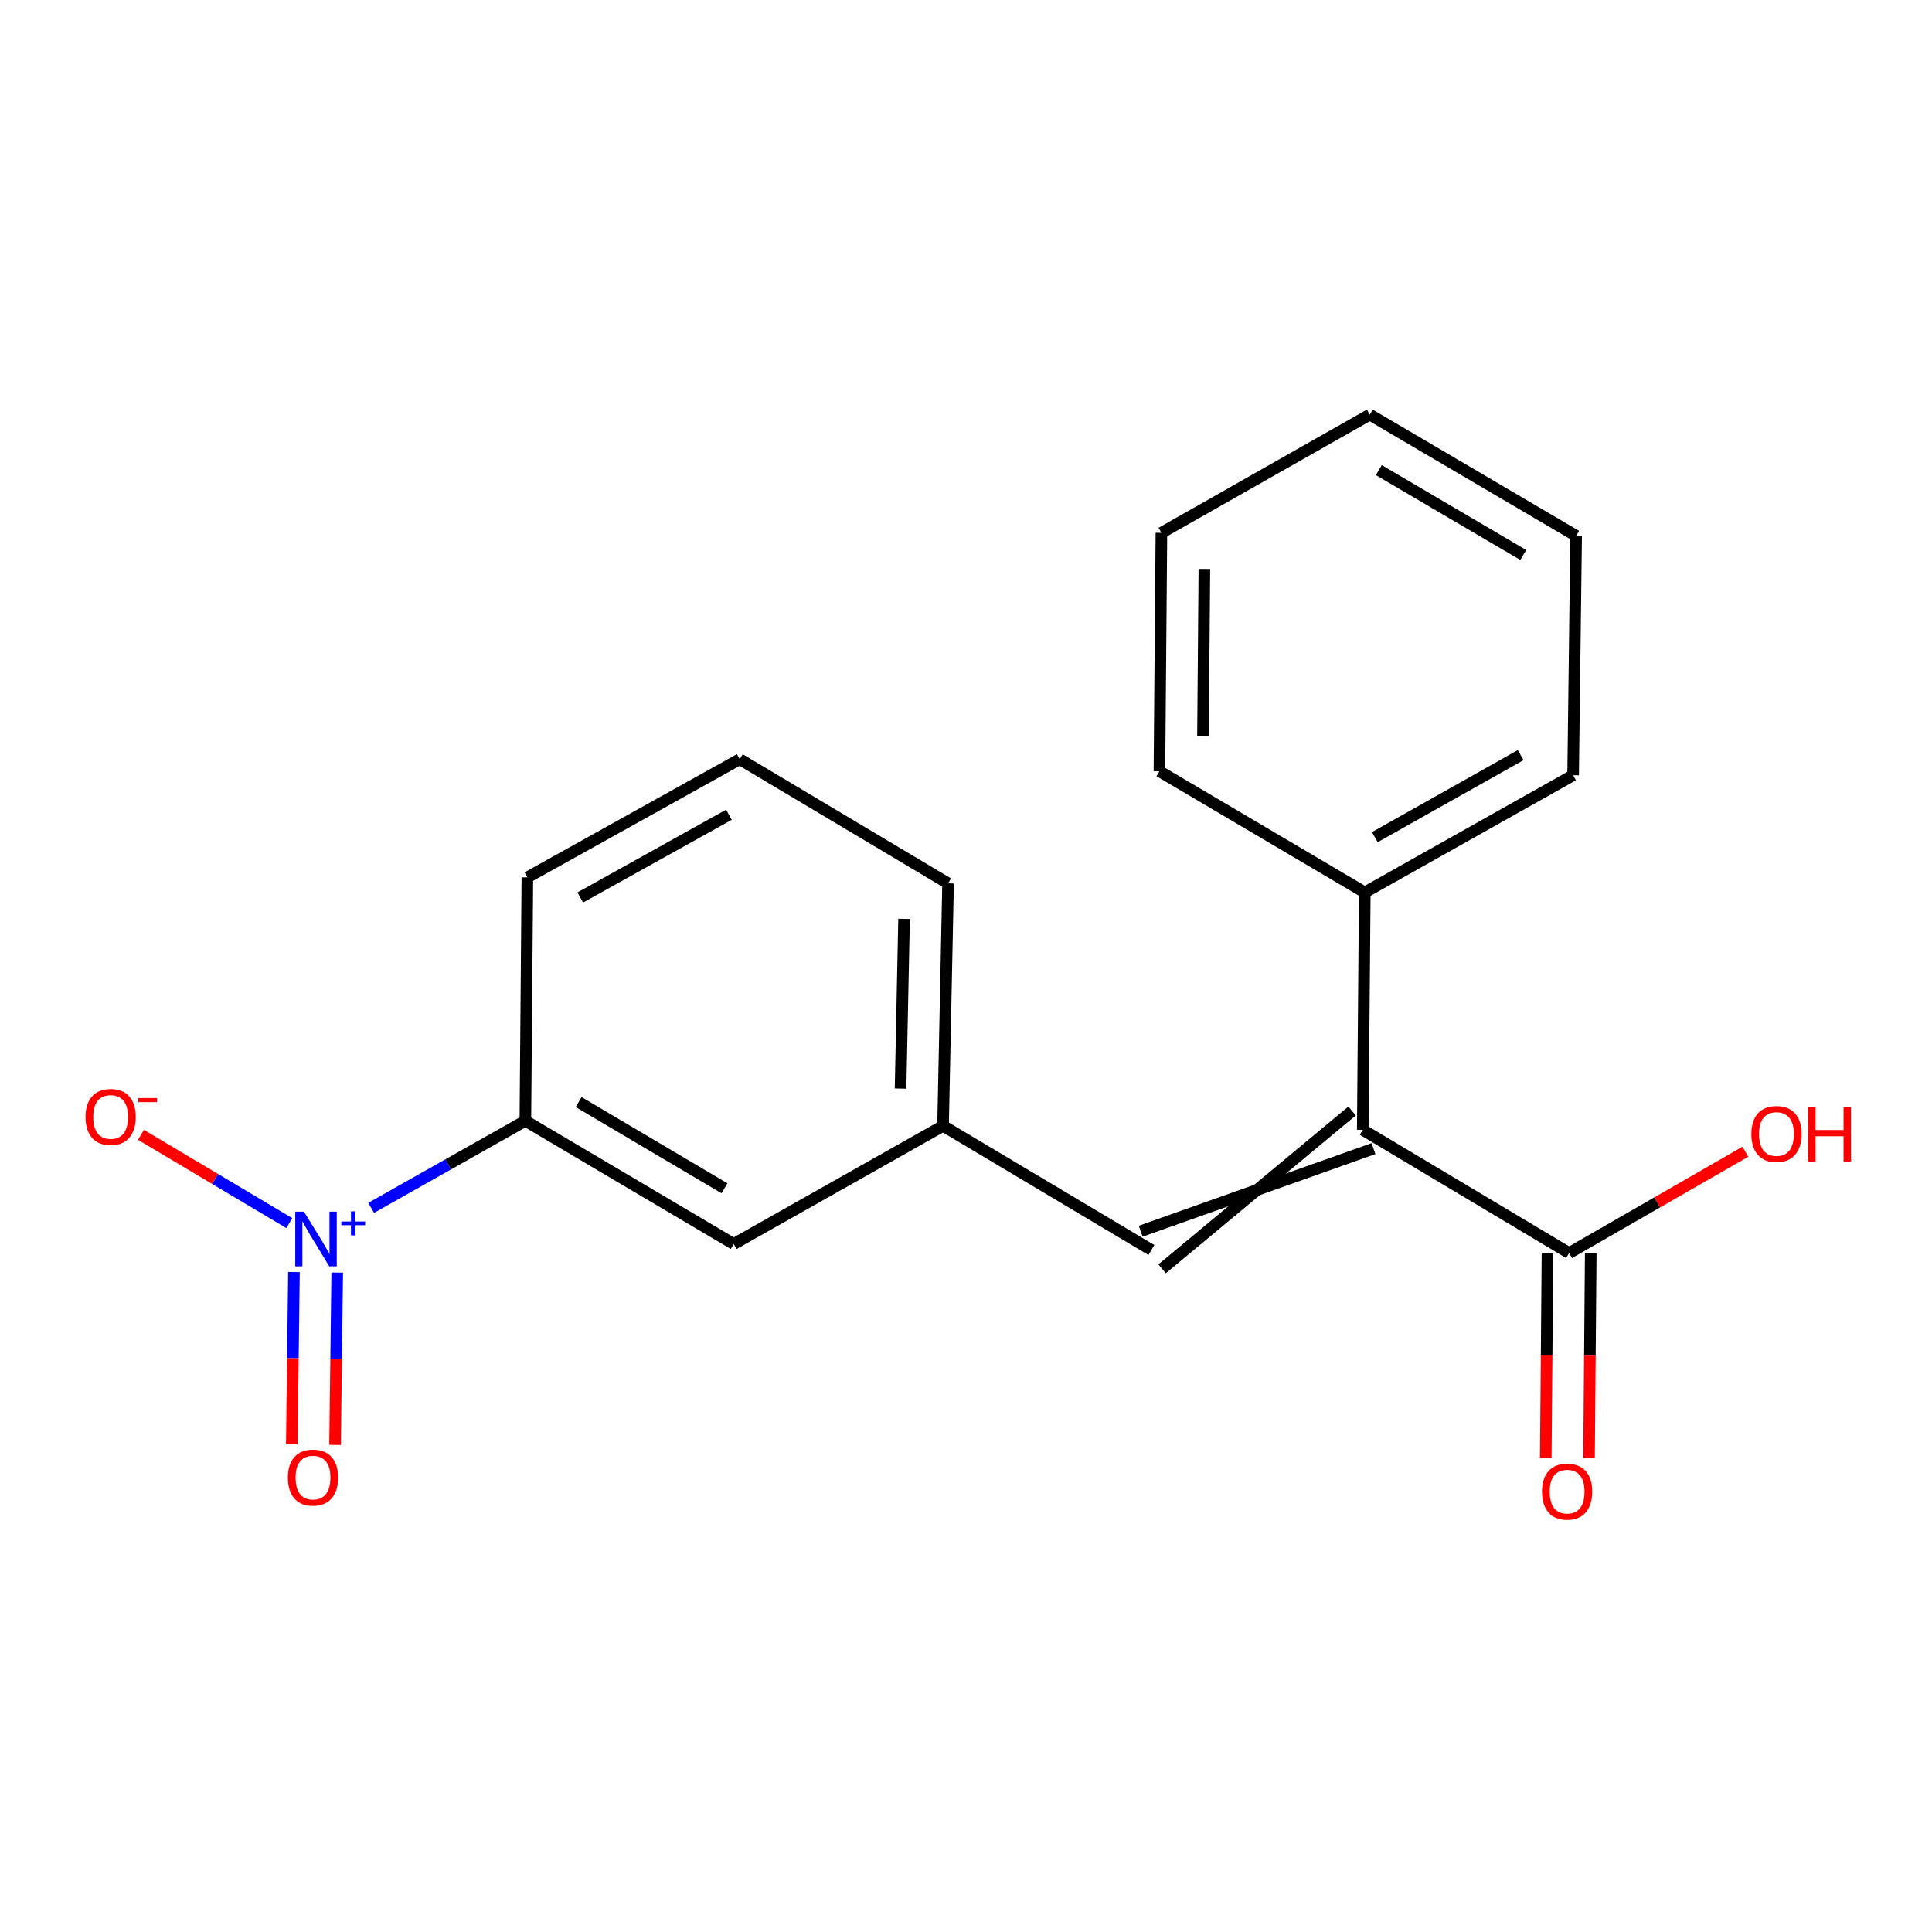 <?xml version='1.0' encoding='iso-8859-1'?>
<svg version='1.1' baseProfile='full'
              xmlns='http://www.w3.org/2000/svg'
                      xmlns:rdkit='http://www.rdkit.org/xml'
                      xmlns:xlink='http://www.w3.org/1999/xlink'
                  xml:space='preserve'
width='1000px' height='1000px' viewBox='0 0 1000 1000'>
<!-- END OF HEADER -->
<rect style='opacity:1.0;fill:#FFFFFF;stroke:none' width='1000' height='1000' x='0' y='0'> </rect>
<path class='bond-3' d='M 192.122,625.186 L 232.023,602.659' style='fill:none;fill-rule:evenodd;stroke:#0000FF;stroke-width:6px;stroke-linecap:butt;stroke-linejoin:miter;stroke-opacity:1' />
<path class='bond-3' d='M 232.023,602.659 L 271.925,580.131' style='fill:none;fill-rule:evenodd;stroke:#000000;stroke-width:6px;stroke-linecap:butt;stroke-linejoin:miter;stroke-opacity:1' />
<path class='bond-4' d='M 149.734,633.077 L 111.347,610.234' style='fill:none;fill-rule:evenodd;stroke:#0000FF;stroke-width:6px;stroke-linecap:butt;stroke-linejoin:miter;stroke-opacity:1' />
<path class='bond-4' d='M 111.347,610.234 L 72.961,587.391' style='fill:none;fill-rule:evenodd;stroke:#FF0000;stroke-width:6px;stroke-linecap:butt;stroke-linejoin:miter;stroke-opacity:1' />
<path class='bond-5' d='M 152.154,658.412 L 151.592,703.002' style='fill:none;fill-rule:evenodd;stroke:#0000FF;stroke-width:6px;stroke-linecap:butt;stroke-linejoin:miter;stroke-opacity:1' />
<path class='bond-5' d='M 151.592,703.002 L 151.03,747.592' style='fill:none;fill-rule:evenodd;stroke:#FF0000;stroke-width:6px;stroke-linecap:butt;stroke-linejoin:miter;stroke-opacity:1' />
<path class='bond-5' d='M 174.543,658.694 L 173.981,703.284' style='fill:none;fill-rule:evenodd;stroke:#0000FF;stroke-width:6px;stroke-linecap:butt;stroke-linejoin:miter;stroke-opacity:1' />
<path class='bond-5' d='M 173.981,703.284 L 173.419,747.874' style='fill:none;fill-rule:evenodd;stroke:#FF0000;stroke-width:6px;stroke-linecap:butt;stroke-linejoin:miter;stroke-opacity:1' />
<path class='bond-0' d='M 699.83,575.064 L 601.493,656.738' style='fill:none;fill-rule:evenodd;stroke:#000000;stroke-width:6px;stroke-linecap:butt;stroke-linejoin:miter;stroke-opacity:1' />
<path class='bond-0' d='M 710.898,594.528 L 590.425,637.273' style='fill:none;fill-rule:evenodd;stroke:#000000;stroke-width:6px;stroke-linecap:butt;stroke-linejoin:miter;stroke-opacity:1' />
<path class='bond-2' d='M 705.364,584.796 L 812.168,648.573' style='fill:none;fill-rule:evenodd;stroke:#000000;stroke-width:6px;stroke-linecap:butt;stroke-linejoin:miter;stroke-opacity:1' />
<path class='bond-8' d='M 705.364,584.796 L 706.409,461.92' style='fill:none;fill-rule:evenodd;stroke:#000000;stroke-width:6px;stroke-linecap:butt;stroke-linejoin:miter;stroke-opacity:1' />
<path class='bond-1' d='M 595.959,647.005 L 488.122,582.731' style='fill:none;fill-rule:evenodd;stroke:#000000;stroke-width:6px;stroke-linecap:butt;stroke-linejoin:miter;stroke-opacity:1' />
<path class='bond-9' d='M 800.973,648.479 L 800.53,701.476' style='fill:none;fill-rule:evenodd;stroke:#000000;stroke-width:6px;stroke-linecap:butt;stroke-linejoin:miter;stroke-opacity:1' />
<path class='bond-9' d='M 800.53,701.476 L 800.086,754.473' style='fill:none;fill-rule:evenodd;stroke:#FF0000;stroke-width:6px;stroke-linecap:butt;stroke-linejoin:miter;stroke-opacity:1' />
<path class='bond-9' d='M 823.363,648.666 L 822.92,701.663' style='fill:none;fill-rule:evenodd;stroke:#000000;stroke-width:6px;stroke-linecap:butt;stroke-linejoin:miter;stroke-opacity:1' />
<path class='bond-9' d='M 822.92,701.663 L 822.477,754.66' style='fill:none;fill-rule:evenodd;stroke:#FF0000;stroke-width:6px;stroke-linecap:butt;stroke-linejoin:miter;stroke-opacity:1' />
<path class='bond-10' d='M 812.168,648.573 L 857.784,622.349' style='fill:none;fill-rule:evenodd;stroke:#000000;stroke-width:6px;stroke-linecap:butt;stroke-linejoin:miter;stroke-opacity:1' />
<path class='bond-10' d='M 857.784,622.349 L 903.401,596.126' style='fill:none;fill-rule:evenodd;stroke:#FF0000;stroke-width:6px;stroke-linecap:butt;stroke-linejoin:miter;stroke-opacity:1' />
<path class='bond-7' d='M 271.925,580.131 L 379.763,643.896' style='fill:none;fill-rule:evenodd;stroke:#000000;stroke-width:6px;stroke-linecap:butt;stroke-linejoin:miter;stroke-opacity:1' />
<path class='bond-7' d='M 299.498,570.422 L 374.983,615.057' style='fill:none;fill-rule:evenodd;stroke:#000000;stroke-width:6px;stroke-linecap:butt;stroke-linejoin:miter;stroke-opacity:1' />
<path class='bond-11' d='M 271.925,580.131 L 272.958,454.145' style='fill:none;fill-rule:evenodd;stroke:#000000;stroke-width:6px;stroke-linecap:butt;stroke-linejoin:miter;stroke-opacity:1' />
<path class='bond-6' d='M 488.122,582.731 L 379.763,643.896' style='fill:none;fill-rule:evenodd;stroke:#000000;stroke-width:6px;stroke-linecap:butt;stroke-linejoin:miter;stroke-opacity:1' />
<path class='bond-19' d='M 488.122,582.731 L 490.722,457.242' style='fill:none;fill-rule:evenodd;stroke:#000000;stroke-width:6px;stroke-linecap:butt;stroke-linejoin:miter;stroke-opacity:1' />
<path class='bond-19' d='M 466.126,563.444 L 467.946,475.602' style='fill:none;fill-rule:evenodd;stroke:#000000;stroke-width:6px;stroke-linecap:butt;stroke-linejoin:miter;stroke-opacity:1' />
<path class='bond-14' d='M 706.409,461.92 L 814.246,401.265' style='fill:none;fill-rule:evenodd;stroke:#000000;stroke-width:6px;stroke-linecap:butt;stroke-linejoin:miter;stroke-opacity:1' />
<path class='bond-14' d='M 711.607,433.306 L 787.093,390.848' style='fill:none;fill-rule:evenodd;stroke:#000000;stroke-width:6px;stroke-linecap:butt;stroke-linejoin:miter;stroke-opacity:1' />
<path class='bond-15' d='M 706.409,461.92 L 600.114,399.188' style='fill:none;fill-rule:evenodd;stroke:#000000;stroke-width:6px;stroke-linecap:butt;stroke-linejoin:miter;stroke-opacity:1' />
<path class='bond-12' d='M 272.958,454.145 L 382.885,392.968' style='fill:none;fill-rule:evenodd;stroke:#000000;stroke-width:6px;stroke-linecap:butt;stroke-linejoin:miter;stroke-opacity:1' />
<path class='bond-12' d='M 300.335,464.534 L 377.284,421.71' style='fill:none;fill-rule:evenodd;stroke:#000000;stroke-width:6px;stroke-linecap:butt;stroke-linejoin:miter;stroke-opacity:1' />
<path class='bond-13' d='M 382.885,392.968 L 490.722,457.242' style='fill:none;fill-rule:evenodd;stroke:#000000;stroke-width:6px;stroke-linecap:butt;stroke-linejoin:miter;stroke-opacity:1' />
<path class='bond-17' d='M 814.246,401.265 L 815.801,277.356' style='fill:none;fill-rule:evenodd;stroke:#000000;stroke-width:6px;stroke-linecap:butt;stroke-linejoin:miter;stroke-opacity:1' />
<path class='bond-16' d='M 600.114,399.188 L 601.146,275.789' style='fill:none;fill-rule:evenodd;stroke:#000000;stroke-width:6px;stroke-linecap:butt;stroke-linejoin:miter;stroke-opacity:1' />
<path class='bond-16' d='M 622.659,380.865 L 623.382,294.486' style='fill:none;fill-rule:evenodd;stroke:#000000;stroke-width:6px;stroke-linecap:butt;stroke-linejoin:miter;stroke-opacity:1' />
<path class='bond-18' d='M 601.146,275.789 L 708.996,214.612' style='fill:none;fill-rule:evenodd;stroke:#000000;stroke-width:6px;stroke-linecap:butt;stroke-linejoin:miter;stroke-opacity:1' />
<path class='bond-20' d='M 815.801,277.356 L 708.996,214.612' style='fill:none;fill-rule:evenodd;stroke:#000000;stroke-width:6px;stroke-linecap:butt;stroke-linejoin:miter;stroke-opacity:1' />
<path class='bond-20' d='M 788.438,287.251 L 713.675,243.33' style='fill:none;fill-rule:evenodd;stroke:#000000;stroke-width:6px;stroke-linecap:butt;stroke-linejoin:miter;stroke-opacity:1' />
<path  class='atom-0' d='M 157.306 627.148
L 166.586 642.148
Q 167.506 643.628, 168.986 646.308
Q 170.466 648.988, 170.546 649.148
L 170.546 627.148
L 174.306 627.148
L 174.306 655.468
L 170.426 655.468
L 160.466 639.068
Q 159.306 637.148, 158.066 634.948
Q 156.866 632.748, 156.506 632.068
L 156.506 655.468
L 152.826 655.468
L 152.826 627.148
L 157.306 627.148
' fill='#0000FF'/>
<path  class='atom-0' d='M 176.682 632.253
L 181.671 632.253
L 181.671 626.999
L 183.889 626.999
L 183.889 632.253
L 189.011 632.253
L 189.011 634.154
L 183.889 634.154
L 183.889 639.434
L 181.671 639.434
L 181.671 634.154
L 176.682 634.154
L 176.682 632.253
' fill='#0000FF'/>
<path  class='atom-5' d='M 44.271 578.134
Q 44.271 571.334, 47.631 567.534
Q 50.991 563.734, 57.271 563.734
Q 63.551 563.734, 66.911 567.534
Q 70.271 571.334, 70.271 578.134
Q 70.271 585.014, 66.871 588.934
Q 63.471 592.814, 57.271 592.814
Q 51.031 592.814, 47.631 588.934
Q 44.271 585.054, 44.271 578.134
M 57.271 589.614
Q 61.591 589.614, 63.911 586.734
Q 66.271 583.814, 66.271 578.134
Q 66.271 572.574, 63.911 569.774
Q 61.591 566.934, 57.271 566.934
Q 52.951 566.934, 50.591 569.734
Q 48.271 572.534, 48.271 578.134
Q 48.271 583.854, 50.591 586.734
Q 52.951 589.614, 57.271 589.614
' fill='#FF0000'/>
<path  class='atom-5' d='M 71.591 568.356
L 81.28 568.356
L 81.28 570.468
L 71.591 570.468
L 71.591 568.356
' fill='#FF0000'/>
<path  class='atom-6' d='M 149.011 764.787
Q 149.011 757.987, 152.371 754.187
Q 155.731 750.387, 162.011 750.387
Q 168.291 750.387, 171.651 754.187
Q 175.011 757.987, 175.011 764.787
Q 175.011 771.667, 171.611 775.587
Q 168.211 779.467, 162.011 779.467
Q 155.771 779.467, 152.371 775.587
Q 149.011 771.707, 149.011 764.787
M 162.011 776.267
Q 166.331 776.267, 168.651 773.387
Q 171.011 770.467, 171.011 764.787
Q 171.011 759.227, 168.651 756.427
Q 166.331 753.587, 162.011 753.587
Q 157.691 753.587, 155.331 756.387
Q 153.011 759.187, 153.011 764.787
Q 153.011 770.507, 155.331 773.387
Q 157.691 776.267, 162.011 776.267
' fill='#FF0000'/>
<path  class='atom-10' d='M 798.136 772.052
Q 798.136 765.252, 801.496 761.452
Q 804.856 757.652, 811.136 757.652
Q 817.416 757.652, 820.776 761.452
Q 824.136 765.252, 824.136 772.052
Q 824.136 778.932, 820.736 782.852
Q 817.336 786.732, 811.136 786.732
Q 804.896 786.732, 801.496 782.852
Q 798.136 778.972, 798.136 772.052
M 811.136 783.532
Q 815.456 783.532, 817.776 780.652
Q 820.136 777.732, 820.136 772.052
Q 820.136 766.492, 817.776 763.692
Q 815.456 760.852, 811.136 760.852
Q 806.816 760.852, 804.456 763.652
Q 802.136 766.452, 802.136 772.052
Q 802.136 777.772, 804.456 780.652
Q 806.816 783.532, 811.136 783.532
' fill='#FF0000'/>
<path  class='atom-11' d='M 906.495 586.953
Q 906.495 580.153, 909.855 576.353
Q 913.215 572.553, 919.495 572.553
Q 925.775 572.553, 929.135 576.353
Q 932.495 580.153, 932.495 586.953
Q 932.495 593.833, 929.095 597.753
Q 925.695 601.633, 919.495 601.633
Q 913.255 601.633, 909.855 597.753
Q 906.495 593.873, 906.495 586.953
M 919.495 598.433
Q 923.815 598.433, 926.135 595.553
Q 928.495 592.633, 928.495 586.953
Q 928.495 581.393, 926.135 578.593
Q 923.815 575.753, 919.495 575.753
Q 915.175 575.753, 912.815 578.553
Q 910.495 581.353, 910.495 586.953
Q 910.495 592.673, 912.815 595.553
Q 915.175 598.433, 919.495 598.433
' fill='#FF0000'/>
<path  class='atom-11' d='M 935.895 572.873
L 939.735 572.873
L 939.735 584.913
L 954.215 584.913
L 954.215 572.873
L 958.055 572.873
L 958.055 601.193
L 954.215 601.193
L 954.215 588.113
L 939.735 588.113
L 939.735 601.193
L 935.895 601.193
L 935.895 572.873
' fill='#FF0000'/>
</svg>
